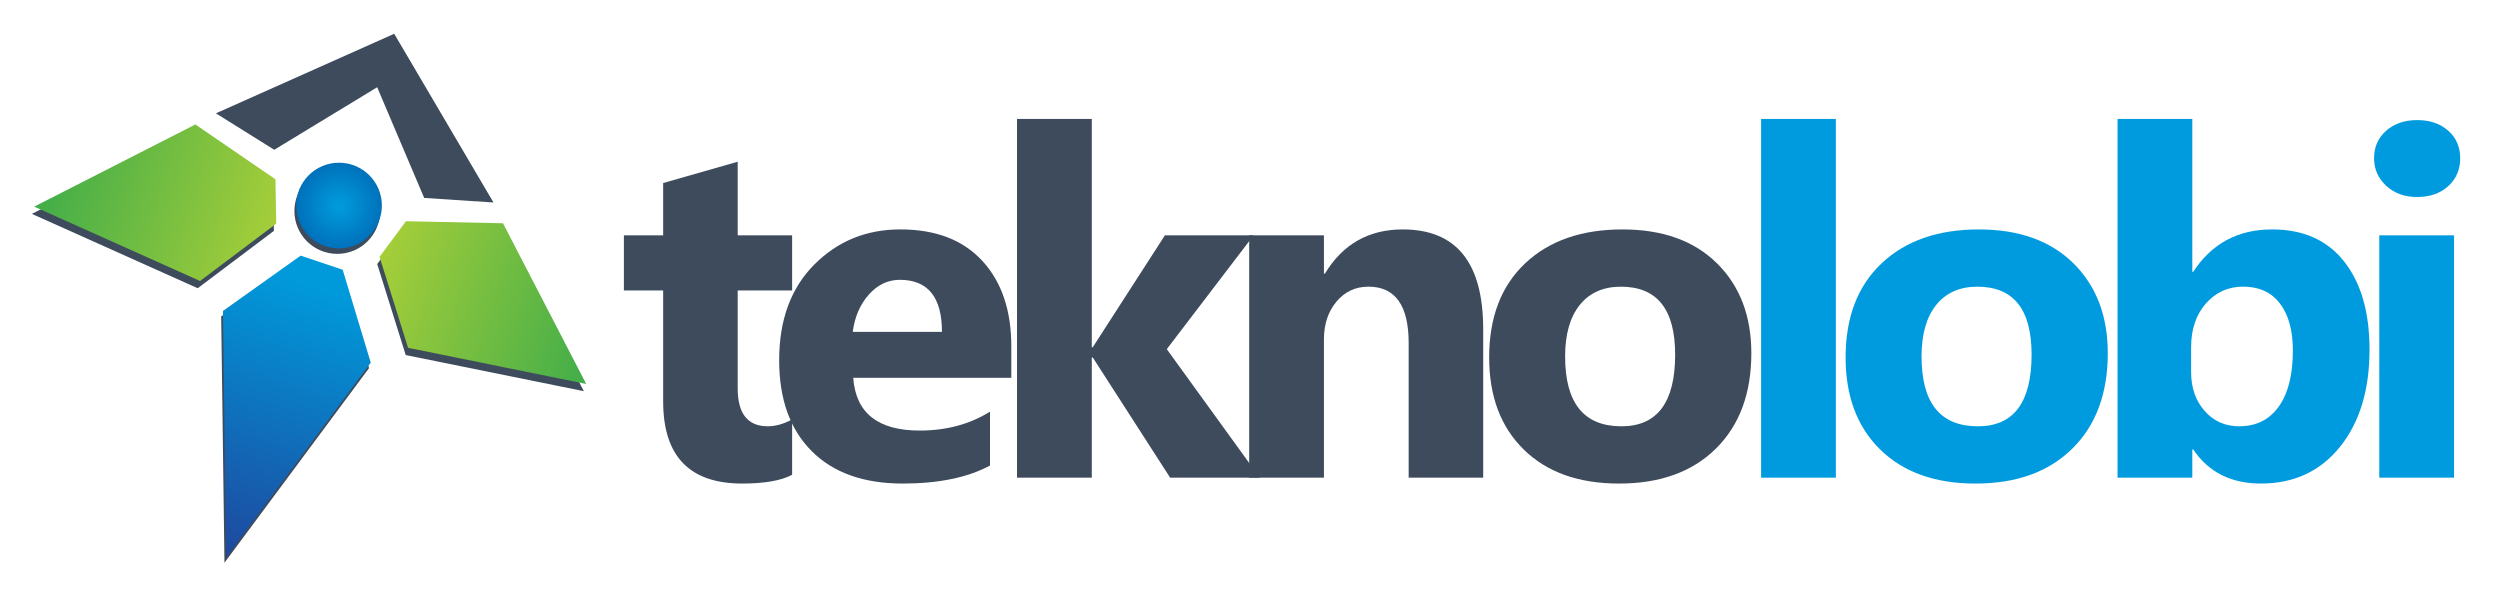 <?xml version="1.0" encoding="utf-8"?>
<!-- Generator: Adobe Illustrator 15.0.0, SVG Export Plug-In . SVG Version: 6.00 Build 0)  -->
<!DOCTYPE svg PUBLIC "-//W3C//DTD SVG 1.1//EN" "http://www.w3.org/Graphics/SVG/1.1/DTD/svg11.dtd">
<svg version="1.1" id="Layer_1" xmlns="http://www.w3.org/2000/svg" xmlns:xlink="http://www.w3.org/1999/xlink" x="0px" y="0px"
	 width="200px" height="48px" viewBox="0 0 200 48" enable-background="new 0 0 200 48" xml:space="preserve">
<g>
	<g>
		<polygon fill="#3D4B5D" points="17.956,45.021 29.523,29.447 27.275,22.016 23.911,20.887 17.696,25.311 		"/>
		<circle fill="#3D4B5D" cx="26.981" cy="16.881" r="3.429"/>
	</g>
	<g>
		<polygon fill="#3D4B5D" points="2.55,17.111 15.445,10.537 21.849,14.923 21.912,18.47 15.817,23.059 		"/>
		<polygon fill="#3D4B5D" points="46.708,31.295 40.054,18.441 32.292,18.277 30.177,21.124 32.458,28.405 		"/>
	</g>
	
		<linearGradient id="SVGID_1_" gradientUnits="userSpaceOnUse" x1="18.252" y1="-142.167" x2="-0.6" y2="-142.167" gradientTransform="matrix(0.952 0.306 -0.306 0.952 -38.855 147.979)">
		<stop  offset="0" style="stop-color:#A6CE39"/>
		<stop  offset="1" style="stop-color:#41AD49"/>
	</linearGradient>
	<polygon fill="url(#SVGID_1_)" points="2.735,16.531 15.629,9.957 22.036,14.342 22.098,17.891 16.003,22.479 	"/>
	
		<linearGradient id="SVGID_2_" gradientUnits="userSpaceOnUse" x1="26.933" y1="-142.167" x2="45.783" y2="-142.167" gradientTransform="matrix(0.952 0.306 -0.306 0.952 -38.855 147.979)">
		<stop  offset="0" style="stop-color:#A6CE39"/>
		<stop  offset="1" style="stop-color:#41AD49"/>
	</linearGradient>
	<polygon fill="url(#SVGID_2_)" points="46.896,30.716 40.24,17.862 32.479,17.697 30.363,20.545 32.645,27.825 	"/>
	
		<linearGradient id="SVGID_3_" gradientUnits="userSpaceOnUse" x1="22.591" y1="-140.654" x2="22.591" y2="-115.853" gradientTransform="matrix(0.952 0.306 -0.306 0.952 -38.855 147.979)">
		<stop  offset="0.085" style="stop-color:#0099DA"/>
		<stop  offset="1" style="stop-color:#1E489E"/>
	</linearGradient>
	<polygon fill="url(#SVGID_3_)" points="18.094,44.588 29.661,29.012 27.415,21.58 24.051,20.452 17.836,24.875 	"/>
	
		<radialGradient id="SVGID_4_" cx="22.592" cy="-145.408" r="3.429" gradientTransform="matrix(0.952 0.306 -0.306 0.952 -38.855 147.979)" gradientUnits="userSpaceOnUse">
		<stop  offset="0.085" style="stop-color:#0099DA"/>
		<stop  offset="1" style="stop-color:#0071BB"/>
	</radialGradient>
	<circle fill="url(#SVGID_4_)" cx="27.121" cy="16.446" r="3.429"/>
	<polygon fill="#3D4B5D" points="17.274,9.066 31.537,2.701 39.478,16.198 33.935,15.836 30.174,6.98 21.938,11.982 	"/>
</g>
<g>
	<g>
		<path fill="#3D4B5D" d="M63.371,37.984c-0.884,0.467-2.215,0.7-3.995,0.7c-4.215,0-6.323-2.189-6.323-6.569v-8.878h-3.142v-4.411
			h3.142v-4.184l5.963-1.704v5.887h4.354v4.411h-4.354v7.837c0,2.02,0.801,3.029,2.404,3.029c0.631,0,1.281-0.183,1.95-0.549V37.984
			z"/>
		<path fill="#3D4B5D" d="M80.903,30.223H68.258c0.202,2.814,1.975,4.222,5.319,4.222c2.133,0,4.007-0.505,5.623-1.515v4.316
			c-1.792,0.959-4.121,1.438-6.985,1.438c-3.13,0-5.559-0.867-7.288-2.603c-1.729-1.735-2.594-4.155-2.594-7.26
			c0-3.219,0.934-5.768,2.802-7.648c1.868-1.88,4.165-2.82,6.891-2.82c2.827,0,5.014,0.839,6.56,2.518
			c1.546,1.679,2.319,3.957,2.319,6.834V30.223z M75.357,26.551c0-2.777-1.124-4.165-3.37-4.165c-0.959,0-1.789,0.397-2.489,1.192
			c-0.701,0.795-1.126,1.786-1.278,2.973H75.357z"/>
		<path fill="#3D4B5D" d="M100.784,38.211h-7.175l-6.19-9.616h-0.076v9.616h-5.982V9.513h5.982v18.269h0.076l5.773-8.955h7.099
			l-6.948,9.105L100.784,38.211z"/>
		<path fill="#3D4B5D" d="M118.656,38.211h-5.963V27.439c0-3.003-1.072-4.505-3.217-4.505c-1.035,0-1.889,0.397-2.557,1.193
			c-0.668,0.795-1.004,1.804-1.004,3.029v11.055h-5.981V18.827h5.981v3.067h0.076c1.426-2.36,3.502-3.54,6.229-3.54
			c4.291,0,6.436,2.663,6.436,7.988V38.211z"/>
		<path fill="#3D4B5D" d="M129.525,38.685c-3.23,0-5.77-0.905-7.619-2.716c-1.85-1.812-2.773-4.27-2.773-7.374
			c0-3.206,0.959-5.714,2.877-7.525c1.918-1.811,4.512-2.716,7.781-2.716c3.219,0,5.742,0.906,7.572,2.716
			c1.83,1.811,2.744,4.206,2.744,7.184c0,3.219-0.943,5.762-2.83,7.629C135.391,37.751,132.807,38.685,129.525,38.685z
			 M129.678,22.935c-1.414,0-2.512,0.486-3.295,1.458c-0.781,0.972-1.174,2.348-1.174,4.127c0,3.723,1.502,5.584,4.506,5.584
			c2.865,0,4.297-1.912,4.297-5.736C134.012,24.746,132.566,22.935,129.678,22.935z"/>
		<path fill="#009BDF" d="M146.869,38.211h-5.982V9.513h5.982V38.211z"/>
		<path fill="#009BDF" d="M158.041,38.685c-3.23,0-5.77-0.905-7.619-2.716c-1.85-1.812-2.773-4.27-2.773-7.374
			c0-3.206,0.959-5.714,2.877-7.525c1.918-1.811,4.512-2.716,7.781-2.716c3.219,0,5.742,0.906,7.572,2.716
			c1.83,1.811,2.744,4.206,2.744,7.184c0,3.219-0.943,5.762-2.83,7.629C163.906,37.751,161.322,38.685,158.041,38.685z
			 M158.193,22.935c-1.414,0-2.512,0.486-3.295,1.458c-0.781,0.972-1.174,2.348-1.174,4.127c0,3.723,1.502,5.584,4.506,5.584
			c2.865,0,4.297-1.912,4.297-5.736C162.527,24.746,161.082,22.935,158.193,22.935z"/>
		<path fill="#009BDF" d="M175.459,35.959h-0.074v2.252h-5.982V9.513h5.982v12.229h0.074c1.477-2.259,3.578-3.389,6.305-3.389
			c2.498,0,4.424,0.858,5.773,2.574c1.35,1.717,2.025,4.064,2.025,7.043c0,3.23-0.789,5.824-2.365,7.779
			c-1.578,1.957-3.686,2.935-6.324,2.935C178.488,38.685,176.684,37.775,175.459,35.959z M175.289,27.781v1.987
			c0,1.249,0.359,2.284,1.08,3.104c0.719,0.82,1.641,1.23,2.764,1.23c1.363,0,2.42-0.527,3.17-1.58
			c0.752-1.055,1.127-2.547,1.127-4.478c0-1.603-0.344-2.855-1.031-3.758c-0.689-0.902-1.67-1.354-2.945-1.354
			c-1.197,0-2.191,0.448-2.98,1.344S175.289,26.342,175.289,27.781z"/>
		<path fill="#009BDF" d="M193.371,15.76c-1.01,0-1.836-0.299-2.48-0.899c-0.643-0.599-0.965-1.334-0.965-2.206
			c0-0.896,0.322-1.628,0.965-2.196c0.645-0.568,1.471-0.852,2.48-0.852c1.023,0,1.852,0.284,2.49,0.852
			c0.637,0.568,0.955,1.3,0.955,2.196c0,0.909-0.318,1.653-0.955,2.234C195.223,15.47,194.395,15.76,193.371,15.76z M196.324,38.211
			h-5.982V18.827h5.982V38.211z"/>
	</g>
</g>
</svg>
